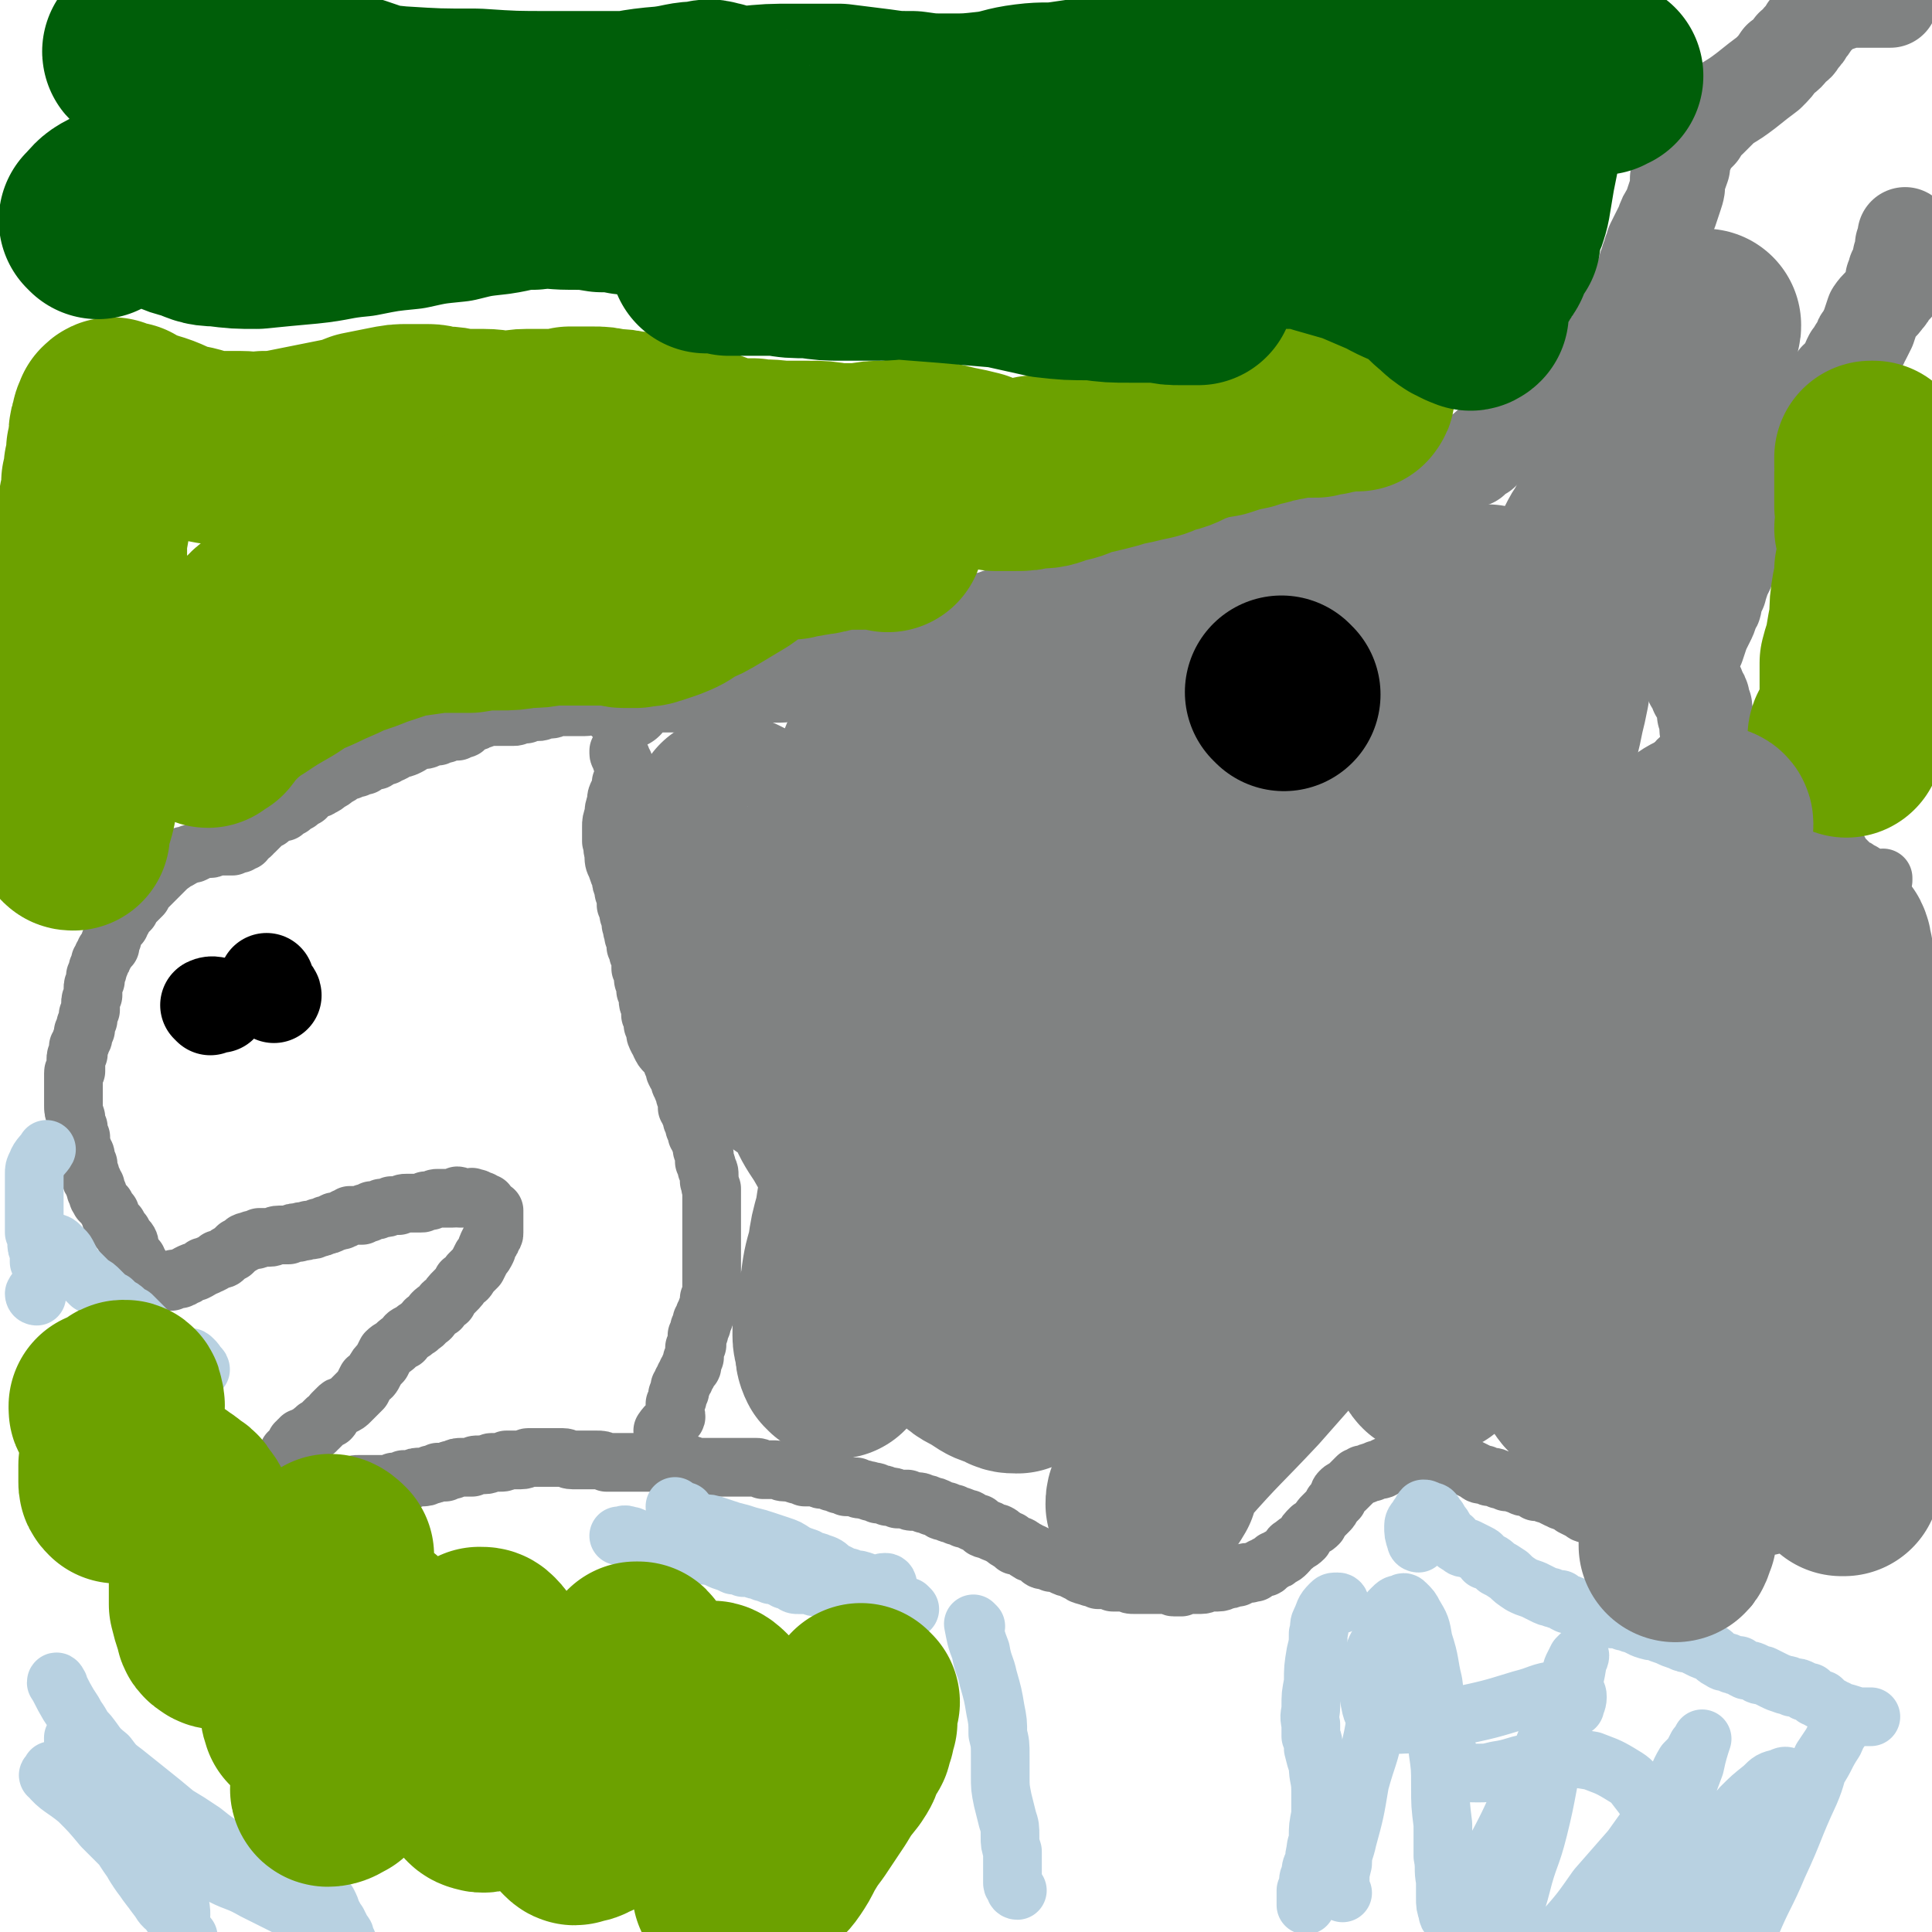 <svg viewBox='0 0 790 790' version='1.1' xmlns='http://www.w3.org/2000/svg' xmlns:xlink='http://www.w3.org/1999/xlink'><g fill='none' stroke='#000000' stroke-width='39' stroke-linecap='round' stroke-linejoin='round'><path d='M86,412c0,0 -1,-1 -1,-1 2,-1 3,0 5,0 '/><path d='M112,407c0,-1 -1,-1 -1,-1 -1,-2 -1,-2 -2,-4 0,-1 0,-1 0,-1 '/></g>
<g fill='none' stroke='#808282' stroke-width='24' stroke-linecap='round' stroke-linejoin='round'><path d='M247,287c0,0 0,-1 -1,-1 -2,1 -2,1 -3,2 -1,0 -2,0 -3,0 0,1 0,1 -1,1 0,0 0,0 -1,0 0,0 0,0 -1,0 0,0 0,0 0,0 -1,0 -1,0 -1,0 -1,0 -1,0 -1,0 -1,0 -1,0 -1,0 -1,0 -1,0 -1,0 -1,0 -1,0 -1,0 -1,0 -1,0 -2,0 -2,0 -2,0 -3,0 -1,1 -1,1 -3,1 -1,0 -1,0 -2,0 -1,1 -1,1 -2,1 -1,0 -1,0 -3,0 -1,0 -1,0 -2,1 -1,0 -1,0 -2,0 0,0 0,0 -1,0 -1,1 -1,1 -2,1 -1,0 -1,0 -2,0 -1,0 -1,0 -2,0 0,0 0,0 -1,0 -1,0 -1,0 -2,0 -1,0 -1,0 -1,0 -1,0 -1,0 -2,0 0,0 0,0 -1,0 -1,0 -1,1 -2,1 -1,0 -1,0 -1,0 -1,1 -1,1 -2,1 -1,1 -1,0 -2,1 -1,1 -1,1 -2,1 0,1 0,1 -1,1 -1,0 -1,0 -2,1 -1,0 -1,0 -2,0 -2,0 -1,0 -3,1 -1,0 -1,0 -3,1 -2,0 -2,0 -4,1 -2,1 -2,0 -5,1 -2,1 -1,1 -3,2 -2,1 -2,1 -4,1 -1,1 -1,1 -3,2 -1,0 -1,0 -2,1 -2,0 -2,1 -3,1 -1,1 -1,1 -2,1 -1,0 -1,0 -2,0 0,1 0,1 -1,1 -1,0 -1,0 -1,1 -1,0 -1,0 -2,0 0,0 0,0 -1,1 -1,0 -1,0 -2,0 -1,0 -1,0 -1,1 -2,0 -2,0 -3,1 -1,1 -1,1 -3,2 -1,1 -1,1 -3,2 -1,1 -1,1 -3,2 -1,1 -2,0 -3,1 -2,1 -2,1 -3,3 -2,1 -2,1 -3,2 -2,1 -2,1 -3,2 -2,1 -2,1 -3,2 -2,0 -2,0 -3,1 -2,1 -2,1 -3,2 -1,0 -1,0 -2,1 -1,1 -1,1 -2,2 -1,1 -1,1 -2,2 0,0 -1,0 -1,1 -1,1 -1,1 -2,1 -1,1 -1,1 -1,2 -1,0 -1,0 -2,1 -1,0 -1,0 -2,0 -1,0 -1,0 -1,1 -1,0 -1,0 -2,0 -1,0 -1,0 -2,0 -1,0 -1,0 -2,0 -2,0 -2,1 -3,1 -2,0 -2,0 -3,0 -2,1 -2,1 -4,2 -2,0 -2,1 -4,1 -1,1 -1,1 -3,2 -1,0 -1,1 -3,2 -1,1 -1,1 -2,2 -1,1 -1,1 -2,2 -1,1 -1,1 -2,2 -1,1 -1,1 -2,2 -1,1 -1,1 -2,2 0,1 -1,1 -1,2 -1,1 -1,1 -2,2 -1,1 -1,1 -2,2 0,1 -1,1 -1,2 -1,1 -1,1 -2,2 -1,1 -1,1 -1,2 -1,1 -1,1 -1,2 -1,1 -1,1 -2,2 0,1 0,1 -1,2 0,2 0,2 -1,3 0,1 0,1 0,2 -1,1 -1,1 -2,2 0,1 0,1 -1,2 0,1 0,1 -1,2 0,1 0,1 -1,3 0,1 0,1 -1,3 0,1 0,1 0,2 -1,2 -1,2 -1,3 0,2 0,2 0,3 -1,2 -1,2 -1,3 0,1 0,1 0,3 -1,1 0,1 -1,2 0,1 0,1 0,2 -1,1 0,1 -1,2 0,1 0,1 0,2 -1,1 -1,1 -1,1 0,1 0,1 0,2 0,1 -1,1 -1,2 0,1 0,1 -1,2 0,0 0,1 0,1 0,1 0,1 0,2 -1,1 -1,1 -1,2 0,0 0,0 0,1 0,1 0,1 0,2 0,1 0,1 0,2 -1,0 -1,0 -1,1 0,1 0,1 0,2 0,1 0,1 0,2 0,1 0,1 0,2 0,2 0,2 0,4 0,1 0,2 0,3 0,2 0,2 1,5 0,2 0,2 1,4 0,2 0,2 1,4 0,1 0,1 0,3 1,2 1,2 1,3 1,1 1,1 1,3 0,1 0,1 1,2 0,1 0,1 0,2 0,0 0,0 0,1 1,1 1,1 1,2 0,1 0,1 1,2 0,1 0,1 1,2 0,2 0,2 1,3 0,2 0,1 1,3 1,1 1,1 2,2 1,2 1,2 2,3 0,1 0,2 1,3 1,1 1,1 2,2 1,2 1,2 2,3 1,2 1,2 2,3 1,1 1,2 1,3 1,2 1,2 1,3 1,1 1,1 2,2 0,1 0,1 1,2 0,1 0,2 1,3 0,0 0,0 1,1 1,1 1,1 1,1 1,1 1,1 2,1 0,0 0,0 1,1 1,0 1,0 1,0 1,0 1,0 2,0 0,1 0,0 1,0 1,0 1,0 1,0 1,0 1,0 2,0 1,-1 1,-1 1,-1 1,0 1,0 2,0 1,0 1,0 2,-1 1,0 1,0 2,-1 2,-1 2,-1 3,-1 2,-1 2,-1 3,-2 2,0 2,-1 3,-1 2,-1 2,-1 3,-2 2,0 2,0 3,-1 1,-1 1,-1 3,-2 1,-1 1,-1 2,-2 2,-1 2,-1 3,-2 2,-1 2,0 3,-1 2,0 2,0 3,-1 2,0 2,0 4,0 2,0 2,-1 4,-1 2,0 2,0 4,0 2,-1 2,-1 4,-1 2,-1 2,0 4,-1 2,0 2,0 4,-1 1,0 1,0 3,-1 1,0 1,0 3,-1 1,-1 1,0 3,-1 1,0 1,0 2,-1 1,0 1,0 2,-1 2,0 2,0 3,0 1,0 1,0 2,0 1,-1 1,-1 2,-1 1,0 1,0 2,-1 2,0 2,0 4,-1 2,0 2,0 4,-1 1,0 1,0 3,0 2,-1 2,-1 3,-1 2,0 2,0 3,0 1,0 1,0 3,0 1,0 1,0 2,-1 1,0 1,0 2,0 2,-1 2,-1 3,-1 1,0 1,0 2,0 0,0 0,0 1,0 1,0 1,0 2,0 1,0 1,0 1,0 1,0 1,0 2,-1 1,0 1,1 1,1 1,0 1,0 2,0 0,0 0,0 1,0 0,0 0,0 1,0 1,0 1,-1 1,0 1,0 1,0 1,0 1,0 1,0 1,1 1,0 1,0 1,0 1,0 1,0 1,0 1,1 1,1 1,1 0,0 0,0 1,0 0,0 0,0 0,1 1,0 1,0 1,1 1,1 1,1 2,1 0,1 0,1 0,1 0,1 0,1 0,2 0,0 0,0 0,1 0,1 0,1 0,1 0,1 0,1 0,2 0,1 0,1 0,2 0,1 0,1 -1,2 0,1 0,1 -1,2 -1,2 -1,2 -1,3 -1,2 -1,2 -2,3 -1,2 -1,2 -2,4 -1,1 -1,1 -3,3 -1,2 -1,2 -3,3 -1,2 -1,2 -3,4 -2,2 -2,2 -3,4 -2,1 -2,1 -3,3 -2,1 -2,1 -3,2 -1,2 -1,2 -3,3 -1,2 -1,1 -3,3 -2,1 -1,1 -3,2 -2,1 -2,1 -3,3 -2,1 -2,1 -3,2 -2,2 -2,1 -4,3 -1,2 -1,2 -2,4 -2,2 -2,2 -3,4 -1,2 -1,2 -3,3 -1,2 -1,2 -2,4 -1,1 -1,1 -3,3 -1,1 -1,1 -2,2 -1,1 -1,1 -3,2 -1,0 -1,0 -2,1 -1,1 -1,1 -2,2 -1,1 0,1 -1,2 -1,0 -1,0 -2,1 -1,1 -1,1 -1,1 -1,1 -1,1 -2,2 -1,0 -1,0 -1,1 -1,0 -1,0 -2,1 0,0 0,0 -1,1 -1,0 -1,0 -2,1 0,0 0,0 -1,0 0,1 0,1 -1,1 0,1 0,1 -1,1 0,1 0,1 -1,2 0,1 0,1 -1,1 0,1 0,1 -1,1 0,1 0,1 0,1 -1,1 -1,1 -1,1 0,1 0,1 0,1 -1,0 -1,0 -1,1 0,0 0,0 0,0 0,1 0,1 0,1 0,1 0,1 0,1 0,1 0,1 0,1 0,1 0,1 1,1 0,1 0,1 0,1 1,1 1,1 1,1 1,1 1,1 2,1 1,0 1,0 1,1 2,0 2,0 3,0 2,1 2,1 3,1 3,0 3,0 5,0 2,1 2,1 4,1 2,0 2,0 4,0 2,0 2,0 4,0 1,-1 1,-1 3,-1 2,0 2,0 3,0 2,0 2,0 4,0 2,0 2,0 4,0 2,0 2,0 3,-1 2,0 2,0 4,-1 2,0 2,0 3,0 2,-1 2,-1 4,-1 2,0 2,0 4,-1 1,0 1,0 3,-1 1,0 1,0 3,0 2,-1 2,-1 3,-1 2,-1 2,-1 4,-1 2,0 2,0 4,0 1,-1 1,-1 3,-1 1,0 1,0 2,0 2,0 2,-1 3,-1 2,0 2,0 3,0 2,0 2,0 3,-1 2,0 2,0 3,0 2,0 2,0 3,0 2,0 2,-1 3,-1 1,0 1,0 2,0 2,0 2,0 3,0 1,0 1,0 3,0 1,0 1,0 3,0 1,0 1,0 3,0 2,0 2,1 4,1 2,0 2,0 5,0 2,0 2,0 5,0 2,0 2,0 4,1 2,0 2,0 4,0 2,0 2,0 4,0 2,0 2,0 4,0 3,0 3,0 5,0 3,0 3,0 5,0 2,0 2,0 4,1 2,0 2,0 4,0 2,0 2,0 4,0 1,0 1,1 3,1 2,0 2,0 4,0 1,0 1,0 3,0 2,0 2,0 3,0 2,0 2,0 4,0 1,0 1,0 3,0 2,0 2,0 3,0 2,0 2,0 4,0 1,0 1,0 3,1 2,0 2,0 5,0 2,0 2,1 4,1 2,0 2,0 5,1 2,0 1,0 3,1 2,0 2,0 4,0 2,0 2,1 3,1 2,0 2,0 4,1 1,0 1,0 3,1 2,0 2,0 3,1 2,0 2,0 4,0 1,1 1,1 3,1 2,1 2,0 3,1 2,0 2,0 3,1 2,0 2,0 4,1 2,0 2,0 4,1 2,0 2,0 4,0 1,1 1,1 3,1 2,0 2,0 4,1 1,0 1,0 3,1 1,0 1,0 3,1 1,1 1,1 3,1 1,1 1,1 3,1 1,1 1,1 2,1 1,0 1,0 2,1 2,0 2,0 3,1 2,1 2,1 3,1 1,1 1,1 2,2 2,1 2,0 3,1 2,1 2,1 3,1 2,1 1,1 3,2 1,1 1,1 2,1 1,1 1,1 2,2 2,0 2,0 3,1 1,0 1,1 2,1 1,1 1,1 2,1 2,1 2,1 3,2 1,1 1,1 3,1 1,1 1,0 2,1 2,0 2,0 4,1 2,1 2,1 3,1 2,1 2,1 4,2 1,0 1,1 2,1 2,1 2,0 3,1 2,0 2,0 3,1 1,0 1,0 2,0 2,0 2,0 4,1 1,0 1,0 3,0 1,0 1,0 3,0 1,1 1,1 3,1 1,0 1,0 2,0 1,0 1,0 2,0 0,0 0,0 1,0 1,0 1,0 2,0 0,0 0,0 1,0 1,0 1,0 2,0 1,0 1,0 2,0 1,0 1,0 2,0 1,0 1,1 2,1 1,0 1,0 3,0 2,-1 2,-1 4,-1 2,0 2,0 4,0 2,0 2,-1 4,-1 1,0 1,0 3,0 2,0 2,-1 3,-1 1,0 2,0 3,-1 1,0 1,0 2,0 1,-1 1,-1 2,-1 1,-1 1,-1 2,-1 1,0 1,1 1,0 1,0 1,0 2,0 0,0 0,0 1,-1 1,0 1,0 2,-1 0,0 0,0 1,0 1,0 1,-1 1,-1 2,-1 2,-1 3,-2 1,0 1,0 2,-1 2,-1 2,-1 3,-2 2,-2 1,-2 3,-3 2,-2 2,-1 4,-3 1,-2 1,-2 3,-4 2,-1 2,-1 3,-2 1,-2 1,-2 2,-3 1,-1 1,-1 2,-2 1,-1 1,-1 2,-3 1,-1 1,-1 2,-2 1,-2 0,-2 1,-3 1,-1 1,-1 2,-1 1,-1 1,-1 2,-2 1,-1 1,-1 1,-1 1,-1 1,-1 2,-2 1,0 1,0 2,-1 1,0 1,0 1,0 2,-1 2,-1 3,-1 1,-1 1,0 2,-1 2,0 2,0 3,-1 1,-1 1,0 3,-1 1,0 1,0 3,-1 1,0 1,0 2,-1 1,0 1,0 2,0 1,0 1,0 2,0 2,0 2,0 3,0 1,0 1,0 2,0 1,0 1,0 3,0 2,0 2,0 5,1 2,0 2,0 5,1 2,0 2,0 4,1 2,1 2,1 4,2 1,1 1,1 3,1 2,1 2,1 3,1 1,0 1,0 3,1 1,0 1,0 3,1 1,0 1,0 2,0 2,0 1,1 3,1 1,0 1,1 2,1 1,0 1,0 3,0 1,1 1,1 2,2 2,0 2,0 3,0 1,1 1,1 2,1 2,1 2,1 4,2 1,0 1,1 3,1 2,1 2,1 3,2 2,1 2,1 4,2 1,1 1,1 3,1 1,1 1,1 3,2 1,1 1,1 3,2 1,1 1,1 3,2 1,0 1,0 2,1 2,1 2,1 3,2 2,1 2,1 3,2 2,1 2,1 3,2 1,1 1,1 2,2 2,0 2,0 3,0 1,1 1,1 2,2 1,0 1,0 2,1 1,1 1,1 2,1 1,1 1,1 1,1 1,0 1,0 2,1 1,0 1,1 1,1 1,0 1,0 2,0 1,0 1,1 1,1 1,1 1,1 2,1 1,0 1,0 2,1 2,0 1,0 3,1 1,0 1,0 2,0 1,0 0,1 1,1 1,0 1,0 2,1 1,0 1,0 1,1 1,0 1,0 1,0 1,0 1,0 1,1 1,0 1,0 1,0 1,1 1,1 1,1 0,0 0,0 0,0 1,0 1,-1 2,-1 '/><path d='M687,312c0,0 -2,0 -1,-1 2,-2 2,-1 5,-3 2,-2 2,-2 4,-3 1,-1 1,-2 3,-2 2,0 2,0 3,0 2,1 2,1 4,2 1,1 1,1 3,3 1,1 1,1 3,2 1,1 1,1 2,2 1,1 1,1 2,2 1,1 1,1 2,2 0,0 0,0 1,1 0,0 0,1 0,1 1,1 1,1 2,2 0,0 0,0 1,1 0,0 0,0 1,0 1,1 1,1 1,1 1,1 1,1 2,2 1,0 1,0 2,1 1,0 1,0 2,1 1,1 1,1 2,2 1,0 2,0 3,1 1,1 1,1 2,2 1,1 1,1 2,2 1,0 1,1 1,2 1,0 1,1 2,1 1,2 1,2 1,3 1,1 1,1 2,2 1,1 1,1 2,2 1,1 1,0 2,1 1,1 1,1 2,3 1,1 1,0 2,1 1,2 1,2 2,3 1,1 1,1 2,2 1,1 1,1 2,2 1,0 1,0 2,1 1,1 1,0 2,1 1,1 1,1 2,1 0,1 0,1 1,1 1,1 1,1 2,1 1,0 1,0 1,0 1,0 1,0 1,0 1,0 1,0 1,0 0,-1 0,-1 0,-1 '/></g>
<g fill='none' stroke='#000000' stroke-width='39' stroke-linecap='round' stroke-linejoin='round'><path d='M515,299c0,-1 -1,-1 -1,-1 0,-2 1,-2 1,-4 0,0 0,0 0,-1 0,-1 0,-1 0,-2 '/></g>
<g fill='none' stroke='#808282' stroke-width='39' stroke-linecap='round' stroke-linejoin='round'><path d='M256,287c0,0 -1,0 -1,-1 1,-2 2,-2 3,-3 1,-1 1,-1 1,-2 1,-1 1,-1 1,-1 1,0 1,0 1,-1 0,0 0,0 1,0 0,0 0,0 1,0 0,0 0,0 1,0 0,0 1,0 1,0 1,0 1,0 1,0 1,1 1,1 2,1 0,0 0,0 1,0 1,0 1,0 1,0 1,0 1,0 2,0 1,0 1,0 2,0 2,0 2,0 3,0 1,0 1,0 2,0 1,0 1,0 3,0 1,0 1,0 2,0 1,0 1,0 2,0 1,0 1,0 2,0 2,0 2,0 3,-1 1,0 1,0 2,0 2,0 2,0 4,0 1,-1 1,-1 2,-1 1,0 1,0 3,0 1,-1 1,-1 2,-1 1,0 1,0 2,0 1,-1 1,-1 2,-1 1,0 1,0 2,0 1,0 1,0 2,0 1,0 1,0 2,0 1,0 1,0 2,0 2,0 2,0 3,0 1,0 1,0 3,-1 1,0 1,0 2,0 2,0 2,0 3,-1 1,0 1,0 3,0 1,0 1,0 2,0 2,0 2,0 3,-1 1,0 1,0 3,0 2,0 2,-1 3,-1 2,0 3,0 5,0 2,-1 2,-1 4,-1 2,-1 2,-1 3,-1 2,0 2,0 4,-1 1,0 1,0 3,-1 1,0 2,0 3,-1 2,0 2,0 4,-1 1,0 1,0 3,-1 1,0 1,0 3,-1 2,0 2,0 3,0 2,-1 2,-1 3,-2 2,0 2,0 4,-1 3,-1 3,-1 5,-2 3,-1 2,-1 5,-2 2,-1 2,0 4,-1 2,-1 2,-1 4,-2 2,-1 2,0 4,-1 2,0 2,0 3,-1 2,0 2,0 3,-1 2,0 2,-1 3,-1 2,-1 2,-1 3,-1 1,0 1,0 3,0 1,-1 1,-1 2,-1 1,0 1,0 2,0 0,0 0,0 1,0 1,0 1,0 2,0 1,-1 1,-1 2,-1 1,0 1,0 2,0 1,-1 1,-1 3,-1 1,0 1,0 2,0 2,-1 2,-1 3,-1 1,-1 1,0 3,-1 1,0 1,0 2,0 1,0 1,0 2,0 1,-1 1,-1 2,-1 1,0 1,0 3,0 1,0 1,0 2,-1 1,0 1,0 3,0 1,0 1,0 2,-1 1,0 1,0 2,0 1,0 1,0 2,0 1,0 1,0 2,0 1,0 1,0 2,0 1,-1 1,-1 1,-1 1,0 1,0 2,0 1,-1 1,-1 2,-1 2,0 2,0 3,0 1,0 1,0 2,0 1,-1 1,-1 3,-1 1,0 1,0 3,0 2,-1 2,-1 3,-1 2,-1 2,-1 4,-1 1,-1 1,-1 3,-1 2,-1 2,-1 4,-1 1,-1 1,-1 3,-2 2,0 2,0 3,0 2,-1 2,-1 3,-1 2,-1 2,-1 4,-1 1,-1 1,-1 3,-1 2,0 2,0 4,-1 1,0 1,0 3,-1 1,0 1,-1 3,-1 1,-1 1,-1 3,-1 2,-1 2,-1 4,-2 3,-2 3,-2 5,-3 3,-1 3,-1 6,-3 3,-1 3,-1 5,-2 3,-1 3,-1 5,-2 2,-1 2,-1 4,-2 2,-1 2,0 3,-1 2,0 2,0 4,-1 1,0 1,-1 2,-1 2,-1 2,0 3,-1 2,0 2,0 3,-1 2,-1 2,-1 4,-2 1,-1 1,-1 3,-2 1,-1 1,-1 3,-1 1,-1 1,-1 2,-2 2,-1 2,0 3,-1 1,-1 1,-1 2,-2 2,0 2,0 3,-1 2,-1 2,-1 4,-2 2,-2 2,-2 4,-3 2,-1 2,-1 5,-2 2,-2 2,-2 4,-3 2,-2 2,-2 5,-4 2,-1 2,-1 4,-3 1,-1 1,-1 3,-2 2,-1 2,-1 3,-2 2,-1 2,-1 4,-2 1,-1 1,-1 3,-2 1,-1 1,-1 2,-2 2,0 2,0 3,-1 1,-1 1,-1 1,-2 1,0 2,0 3,-1 1,-1 0,-1 1,-2 1,-1 1,-1 2,-2 1,-1 1,-1 2,-2 1,-1 0,-1 1,-2 1,-1 1,-1 2,-2 1,-1 1,-1 2,-2 1,-1 1,-1 1,-2 1,-1 1,-1 2,-2 1,0 1,0 2,-1 1,-1 1,-1 1,-3 1,-1 1,-1 2,-2 1,-1 1,-1 1,-2 1,-1 1,-1 2,-2 1,-1 1,-1 1,-2 1,-1 1,-1 1,-2 1,-1 1,-1 2,-2 0,-1 0,-1 1,-2 0,0 0,0 1,-1 0,-1 0,-1 1,-2 0,0 0,0 1,-1 0,-1 0,-1 1,-2 0,0 0,0 1,-1 1,-1 1,-1 1,-2 1,-1 1,-1 1,-2 1,-1 0,-1 1,-2 0,-1 0,-1 0,-2 1,-1 0,-1 1,-2 0,-1 0,-1 1,-2 0,-1 0,-1 0,-2 1,-2 1,-2 1,-3 1,-1 1,-1 1,-3 1,-1 1,-1 1,-3 1,-2 1,-2 2,-4 1,-2 1,-2 2,-4 1,-3 1,-3 3,-6 1,-3 1,-3 2,-6 1,-3 1,-3 1,-7 1,-2 1,-2 2,-5 0,-2 0,-2 1,-5 1,-2 1,-2 2,-5 2,-2 2,-2 4,-4 1,-3 2,-3 4,-5 3,-3 3,-3 6,-6 5,-3 5,-3 9,-6 5,-4 5,-4 9,-7 3,-3 3,-3 5,-6 3,-2 3,-2 5,-5 2,-1 2,-1 3,-3 2,-2 2,-2 3,-4 2,-2 2,-3 3,-4 2,-2 2,-2 4,-4 2,-1 2,-1 4,-2 3,-1 3,-1 6,-2 7,0 7,0 14,0 2,0 2,0 3,0 '/><path d='M700,306c0,0 -1,-1 -1,-1 -1,-2 0,-2 0,-4 -1,-2 -1,-2 -1,-5 0,-2 0,-2 -1,-4 0,-1 0,-1 0,-3 -1,-2 -1,-2 -1,-3 0,-1 0,-1 -1,-2 0,-1 0,-1 -1,-1 0,-1 0,-1 0,-2 -1,0 -1,0 -1,-1 -1,-1 -1,-1 -1,-1 0,-1 0,-1 0,-2 0,0 -1,0 -1,0 0,-1 0,-1 0,-2 0,-1 0,-1 0,-1 0,-1 0,-1 0,-2 0,0 0,0 0,-1 0,-1 0,-1 1,-2 0,-1 0,-1 0,-2 1,-2 1,-2 2,-3 1,-3 1,-3 2,-6 1,-2 1,-2 2,-4 1,-2 1,-2 2,-5 1,-2 1,-1 1,-3 1,-3 1,-3 2,-5 0,-2 1,-2 1,-4 1,-2 1,-2 2,-4 0,-2 0,-2 1,-4 1,-2 1,-2 2,-4 1,-1 1,-1 2,-3 0,-2 0,-2 1,-3 1,-2 1,-2 2,-4 0,-2 1,-2 2,-4 1,-2 2,-2 3,-5 3,-3 2,-3 5,-6 2,-3 2,-3 5,-5 2,-3 2,-3 4,-5 1,-2 1,-2 2,-4 1,-2 1,-2 2,-3 1,-1 1,-1 1,-3 1,-1 1,-1 2,-2 0,-1 0,-1 1,-2 0,-1 0,-1 1,-2 0,-1 0,-1 1,-1 0,-1 0,-1 1,-2 0,-1 0,-1 0,-1 0,-1 0,-1 1,-2 0,0 0,0 0,-1 1,-1 1,-1 1,-1 1,-1 1,-1 1,-2 1,-1 1,-1 1,-2 0,-1 1,-1 1,-2 1,-1 1,-1 1,-2 1,-1 1,-2 1,-3 1,-1 2,-1 3,-3 1,-1 1,-1 2,-3 0,-1 0,-1 1,-3 1,-1 1,-1 2,-3 1,-1 1,-1 2,-3 0,-1 0,-1 1,-2 1,-2 1,-2 2,-4 1,-3 1,-3 2,-6 2,-3 3,-3 5,-6 1,-1 1,-1 2,-3 1,-1 1,-1 2,-2 0,-1 -1,-1 -1,-2 0,0 0,1 0,1 0,-1 0,-1 0,-2 1,-1 1,-1 1,-3 1,-1 1,-1 2,-3 0,-1 0,-1 0,-3 1,-1 1,-1 1,-2 0,-1 0,-1 0,-2 0,-1 0,-1 0,-1 1,-1 1,-1 1,-2 0,-1 0,-1 0,-2 '/></g>
<g fill='none' stroke='#808282' stroke-width='24' stroke-linecap='round' stroke-linejoin='round'><path d='M272,586c0,-1 -1,-1 -1,-1 2,-3 3,-3 5,-5 1,-1 0,-1 0,-3 0,0 0,0 0,-1 0,0 0,0 0,-1 0,0 0,0 0,-1 0,0 0,0 0,0 1,-1 0,-1 1,-2 0,-1 0,-1 0,-1 0,-1 0,-1 1,-2 0,-1 0,-1 0,-2 1,-1 1,-1 1,-2 1,-1 1,-1 1,-2 1,-1 1,-1 1,-2 1,-1 1,-1 1,-2 1,0 1,0 1,-1 0,-1 0,-1 0,-2 1,-1 1,-1 1,-1 0,-1 0,-1 0,-2 0,-1 0,-1 0,-2 1,-1 1,-1 1,-1 0,-1 0,-1 0,-2 0,-1 0,-1 0,-2 1,-1 1,-1 1,-2 0,0 0,0 0,-1 1,-1 1,-1 1,-2 0,0 0,0 0,-1 1,-1 1,-1 1,-2 0,-1 1,-1 1,-2 0,-1 0,-1 1,-2 0,-1 0,-1 0,-2 0,0 0,0 0,-1 1,-1 1,-1 1,-2 0,0 0,0 0,-1 0,-1 0,-1 0,-2 0,0 0,0 0,-1 0,-1 0,-1 0,-2 0,-1 0,-1 0,-2 0,-2 0,-2 0,-3 0,-1 0,-1 0,-3 0,-1 0,-1 0,-3 0,-2 0,-2 0,-3 0,-2 0,-2 0,-4 0,-2 0,-2 0,-3 0,-2 0,-2 0,-3 0,-1 0,-1 0,-2 0,-2 0,-2 0,-3 0,-1 0,-1 0,-2 0,-1 0,-1 0,-2 0,-1 0,-1 0,-2 0,-1 0,-1 0,-2 -1,-1 0,-1 -1,-3 0,-1 0,-1 0,-2 0,-2 0,-2 -1,-3 0,-2 0,-2 -1,-3 0,-2 0,-2 0,-3 -1,-2 -1,-2 -1,-3 0,-1 0,-1 -1,-3 0,-1 0,-1 -1,-2 0,-2 0,-2 -1,-3 0,-1 0,-1 -1,-3 0,-1 0,-1 -1,-3 0,-1 0,-1 -1,-2 0,-2 0,-2 0,-3 -1,-2 -1,-2 -1,-3 -1,-2 -1,-2 -1,-3 -1,-1 -1,-1 -1,-3 -1,-1 -1,-1 -2,-3 0,-1 0,-1 -1,-3 0,-1 0,-1 -1,-3 -1,-1 -1,-1 -2,-2 -1,-1 -1,-1 -2,-3 0,-1 0,-1 -1,-2 -1,-2 -1,-2 -1,-3 0,-2 0,-2 -1,-3 0,-2 0,-2 -1,-4 0,-1 0,-1 0,-3 -1,-2 -1,-2 -1,-3 0,-2 0,-2 -1,-4 0,-1 0,-1 0,-3 -1,-1 -1,-1 -1,-3 0,-1 0,-1 -1,-3 0,-1 0,-1 0,-3 0,-1 0,-1 -1,-3 0,-2 0,-2 -1,-3 0,-2 0,-2 0,-3 -1,-1 -1,-1 -1,-3 -1,-1 0,-1 -1,-3 0,-1 0,-1 0,-3 -1,-1 -1,-1 -1,-2 0,-2 0,-2 -1,-3 0,-2 0,-2 0,-4 -1,-1 -1,-1 -1,-3 -1,-2 -1,-2 -1,-4 -1,-2 -1,-2 -2,-5 -1,-2 -1,-2 -1,-5 -1,-3 0,-3 -1,-5 0,-3 0,-3 0,-6 0,-2 0,-2 1,-5 0,-2 0,-2 1,-5 0,-2 0,-2 1,-4 1,-2 1,-2 1,-4 1,-1 1,-1 1,-3 0,-1 0,-1 0,-3 0,-1 0,-1 0,-2 -1,-1 -1,-1 -1,-2 0,-1 -1,-1 -1,-2 0,-1 0,-1 0,-1 '/></g>
<g fill='none' stroke='#B8D1E1' stroke-width='24' stroke-linecap='round' stroke-linejoin='round'><path d='M580,631c0,0 -1,0 -1,-1 -1,-3 -1,-3 -1,-6 0,-2 1,-2 2,-4 1,-1 1,-2 2,-3 1,0 1,0 2,1 2,0 2,0 3,2 1,1 1,1 2,3 1,1 1,1 2,3 1,2 1,2 3,3 1,2 1,2 3,3 1,1 1,1 3,1 2,1 2,1 4,2 2,1 2,1 3,3 3,1 3,1 5,3 2,1 2,1 5,3 2,2 2,2 5,4 2,1 2,1 5,2 2,1 2,1 4,2 2,1 2,1 3,1 2,1 2,1 4,1 1,1 1,1 3,2 1,0 1,0 3,1 2,1 2,1 4,2 3,1 3,0 6,1 3,1 3,1 5,2 3,0 3,0 5,1 2,0 2,1 4,1 2,1 2,1 4,2 3,1 3,1 5,1 2,1 2,1 5,2 2,1 2,1 5,2 2,1 2,1 4,1 2,1 2,1 4,2 2,1 2,1 3,1 2,1 2,1 3,2 1,1 1,1 3,2 1,1 1,0 3,1 2,1 2,1 4,1 1,1 1,1 3,2 2,0 2,0 4,1 1,1 1,1 3,1 2,1 2,1 4,2 2,1 2,1 5,2 1,0 1,0 3,1 2,0 2,0 4,1 1,1 1,1 3,1 1,1 1,1 2,2 1,0 1,0 2,1 1,0 1,0 1,0 1,1 1,1 2,2 0,0 0,0 0,0 1,1 1,1 2,1 1,1 1,1 2,1 1,1 1,1 2,1 4,1 3,1 7,2 2,0 3,0 5,0 '/><path d='M548,656c0,0 0,-1 -1,-1 -2,0 -2,0 -3,1 -3,3 -2,3 -4,7 -1,2 0,2 -1,5 0,4 0,4 -1,8 -1,6 -1,6 -1,12 -1,5 -1,5 -1,10 0,3 -1,3 0,7 0,2 0,2 0,5 1,2 1,2 1,5 1,4 1,4 2,7 0,5 1,5 1,10 0,5 0,5 0,10 -1,5 -1,5 -1,9 0,3 -1,3 -1,6 -1,3 0,3 -1,5 -1,2 -1,2 -1,5 -1,1 -1,1 -1,3 0,1 0,1 -1,3 0,1 0,1 0,2 0,1 0,1 0,2 0,0 0,0 0,1 0,1 0,1 0,1 '/><path d='M399,665c0,0 -1,-1 -1,-1 1,5 1,6 3,11 1,6 2,6 3,11 2,7 2,7 3,13 1,5 1,5 1,10 1,4 1,4 1,9 0,4 0,4 0,8 0,5 0,5 1,10 1,4 1,4 2,8 1,3 1,3 1,7 0,3 0,3 1,6 0,3 0,3 0,6 0,2 0,2 0,4 0,2 0,2 0,3 0,1 1,1 1,2 0,0 0,1 1,1 '/><path d='M549,774c0,0 -1,-1 -1,-1 0,-2 0,-2 0,-4 0,-3 0,-3 1,-7 0,-5 1,-5 2,-10 3,-11 3,-11 5,-23 3,-11 4,-11 6,-22 1,-9 1,-9 2,-18 0,-6 0,-6 1,-12 0,-3 0,-3 0,-7 0,-3 0,-3 0,-5 1,-2 1,-2 2,-4 1,-2 1,-2 2,-3 2,-2 2,-2 4,-2 1,-1 1,-1 2,0 2,2 2,2 3,4 3,5 3,5 4,11 3,9 2,9 4,17 1,8 1,8 2,16 0,6 0,6 0,12 1,7 1,7 1,14 0,8 0,8 1,16 0,6 0,6 0,13 1,5 0,5 1,10 0,3 0,3 0,7 0,3 0,3 1,6 0,1 0,1 1,2 0,0 1,1 2,0 3,-2 2,-3 4,-6 6,-9 6,-9 10,-17 8,-15 8,-15 15,-31 5,-10 5,-10 9,-20 3,-6 3,-6 5,-12 2,-5 2,-4 3,-9 1,-3 1,-4 2,-7 1,-2 1,-2 2,-4 0,0 1,-1 1,-1 0,1 -1,2 -1,3 -1,6 -1,6 -3,12 -3,12 -3,12 -6,24 -4,16 -3,16 -7,32 -3,12 -4,11 -7,23 -2,8 -3,8 -4,16 0,5 -1,5 1,10 1,3 1,4 4,5 2,1 3,0 6,-1 5,-4 4,-5 9,-10 8,-9 8,-9 15,-19 7,-8 7,-8 14,-16 5,-7 5,-7 10,-14 3,-5 3,-5 7,-11 3,-5 2,-5 5,-10 3,-3 3,-3 5,-7 1,-1 2,-3 2,-3 -1,3 -2,6 -3,11 -3,8 -3,8 -6,17 -4,11 -4,11 -9,21 -5,10 -6,9 -11,19 -3,6 -3,6 -7,13 -1,4 -2,4 -3,7 0,1 1,2 2,1 3,-2 4,-3 7,-6 9,-9 9,-9 17,-19 9,-10 8,-10 17,-21 6,-7 6,-8 12,-15 4,-4 4,-4 9,-8 3,-3 3,-3 7,-4 2,-1 2,-1 4,0 1,0 1,1 1,2 1,4 1,4 0,8 -2,8 -2,8 -5,16 -4,8 -4,8 -7,17 -3,7 -3,6 -6,13 -1,5 -1,5 -2,9 -1,2 -2,4 -1,4 1,-2 2,-5 4,-9 5,-12 6,-12 11,-24 7,-15 6,-15 13,-30 3,-7 2,-7 5,-14 2,-3 2,-3 4,-6 1,-2 1,-2 2,-4 0,0 1,-1 1,-1 -1,1 -1,2 -2,4 -4,6 -3,6 -7,12 -10,17 -9,18 -21,33 -8,11 -10,10 -19,19 -4,4 -3,5 -8,9 -2,2 -2,3 -4,3 -2,0 -3,-1 -4,-2 -1,-3 -1,-4 -2,-7 -1,-6 -1,-6 -2,-11 0,-5 0,-6 -1,-11 -2,-7 -3,-7 -6,-14 -2,-5 -2,-6 -6,-11 -3,-4 -3,-4 -8,-7 -5,-3 -6,-3 -11,-5 -6,-1 -6,-1 -12,-1 -7,0 -7,1 -14,2 -6,1 -6,2 -13,3 -4,1 -4,1 -8,1 -4,0 -5,0 -8,-2 -3,-2 -2,-3 -4,-6 -2,-5 -2,-5 -3,-10 -2,-5 -2,-5 -4,-10 -1,-5 -1,-5 -3,-9 -1,-5 -1,-5 -2,-9 -2,-3 -1,-3 -3,-6 -1,-3 -1,-2 -3,-4 -1,-1 0,-2 -1,-3 -1,-1 -2,-1 -3,-1 -1,0 -1,0 -2,1 -2,1 -2,2 -3,4 -3,5 -3,5 -4,11 -2,7 -2,8 -1,14 1,5 1,6 5,8 5,3 6,2 11,2 10,0 10,-1 19,-3 14,-3 14,-3 27,-7 8,-2 7,-3 15,-4 3,-1 4,-1 6,0 2,1 2,2 2,3 0,2 -1,3 -1,4 '/><path d='M372,658c0,0 0,0 -1,-1 -2,0 -2,1 -3,1 -2,0 -1,-1 -3,-2 -1,-1 -1,-1 -2,-1 0,-1 0,-1 -1,-1 -1,0 -1,0 -2,0 -2,0 -2,0 -3,0 -1,0 -1,0 -3,-1 -1,0 -1,0 -3,0 -2,-1 -2,-1 -4,-1 -2,-1 -2,-1 -4,-1 -2,-1 -2,-1 -4,-1 -2,0 -2,0 -4,-1 -2,0 -2,0 -4,-1 -2,0 -2,0 -4,0 -2,0 -2,0 -3,-1 -2,-1 -1,-1 -3,-1 -1,-1 -1,-1 -2,-1 -2,-1 -2,-1 -3,-1 -1,0 -1,0 -2,-1 -2,0 -2,0 -3,-1 -2,0 -2,0 -4,-1 -1,0 -1,0 -3,0 -2,-1 -2,-1 -4,-1 -2,-1 -2,-1 -5,-2 -2,-1 -2,-1 -5,-2 -3,0 -3,0 -6,-1 -3,-1 -3,-1 -7,-2 -3,-1 -3,-1 -7,-2 -2,0 -3,0 -5,-1 -3,0 -3,0 -5,-1 -2,-1 -2,-1 -3,-1 -2,-1 -2,0 -3,0 -1,0 -1,0 -1,0 '/><path d='M363,648c0,0 0,-1 -1,-1 -2,0 -2,1 -4,1 -3,0 -3,-1 -7,-2 -2,0 -2,0 -4,-1 -2,0 -2,0 -3,-1 -2,-1 -2,-1 -4,-2 -2,-2 -2,-2 -5,-3 -2,-1 -2,0 -5,-2 -3,-1 -3,-1 -5,-2 -3,-2 -3,-2 -6,-3 -3,-1 -3,-1 -6,-2 -3,-1 -3,-1 -7,-2 -3,-1 -3,-1 -7,-2 -3,-1 -3,-1 -6,-2 -3,-1 -3,-1 -6,-1 -2,-1 -2,-1 -4,-2 -2,-1 -2,-1 -3,-3 -2,0 -2,-1 -3,-1 -1,-1 -1,0 -1,-1 '/><path d='M82,560c0,0 0,-1 -1,-1 -1,-2 -1,-2 -2,-3 -1,-1 -1,-1 -2,-1 -1,0 -1,0 -2,0 -1,0 -1,0 -1,0 -1,-1 -1,-1 -2,-1 -1,-1 -2,-1 -3,-1 -1,-1 -1,-1 -2,-2 -2,-2 -2,-2 -5,-4 -2,-3 -2,-3 -4,-5 -2,-2 -2,-2 -4,-4 -2,-1 -2,-1 -3,-2 -1,-1 -1,-1 -3,-2 -1,-1 -1,-1 -2,-2 -2,-1 -2,-1 -3,-2 -1,-1 -1,-1 -2,-2 -2,-2 -2,-2 -4,-3 -2,-2 -2,-2 -4,-4 -1,-1 -1,-1 -3,-3 -1,-2 -1,-2 -2,-4 -1,-2 -1,-2 -2,-3 -1,-1 -1,-1 -2,-2 -1,-1 -3,-1 -3,-1 -1,1 1,2 2,2 '/><path d='M15,530c0,0 -1,0 -1,-1 1,-2 2,-2 3,-5 0,-2 0,-2 0,-4 0,-2 0,-2 -1,-4 0,-2 0,-2 0,-4 -1,-2 -1,-2 -1,-4 0,-2 0,-2 -1,-4 0,-3 0,-3 0,-6 0,-3 0,-3 0,-6 0,-3 0,-3 0,-6 0,-1 0,-1 0,-3 0,-2 0,-2 0,-3 0,-2 0,-2 1,-4 1,-3 3,-4 4,-6 '/><path d='M24,689c0,0 -1,-2 -1,-1 2,3 2,4 5,9 2,3 2,3 3,5 3,4 2,4 5,7 4,5 3,5 8,9 3,4 3,4 7,7 5,4 5,4 10,8 5,4 5,4 11,9 5,3 5,3 11,7 5,4 5,4 10,7 2,1 2,1 5,2 3,1 3,1 6,2 3,1 3,1 6,1 3,1 3,1 5,1 2,0 2,0 4,1 2,0 2,0 3,1 1,0 1,0 3,1 1,0 1,0 1,0 1,1 1,1 2,2 0,1 0,1 1,1 0,1 0,1 1,2 0,1 0,1 0,1 1,1 0,1 1,2 0,1 0,1 1,2 1,2 1,2 2,3 1,2 1,2 2,5 1,1 1,2 2,3 1,2 1,2 2,4 1,1 1,1 1,2 0,0 0,1 0,1 1,1 1,1 1,1 -2,-1 -3,-1 -5,-2 -3,-1 -2,-2 -5,-3 -6,-4 -6,-4 -12,-8 -8,-4 -8,-4 -16,-8 -7,-4 -7,-3 -13,-6 -5,-3 -5,-3 -10,-5 -5,-3 -5,-3 -9,-6 -4,-3 -4,-3 -8,-6 -4,-3 -4,-3 -7,-7 -3,-3 -3,-3 -6,-6 -3,-4 -2,-4 -5,-8 -2,-4 -2,-4 -4,-7 -2,-3 -2,-3 -4,-5 -1,-2 -1,-2 -2,-4 -1,-1 -1,-1 -2,-2 -1,-1 -1,-1 -2,-1 0,0 0,0 -1,1 0,1 1,1 1,2 0,1 0,1 0,3 1,2 1,2 2,4 1,4 1,4 3,8 3,7 3,7 7,14 4,9 4,9 9,17 3,6 3,5 7,11 3,4 3,4 6,7 2,3 2,3 5,6 1,2 1,2 3,5 1,1 1,1 2,3 0,0 0,0 1,1 0,0 0,1 0,1 -1,-1 -1,-2 -2,-3 -1,-2 -1,-2 -2,-4 -2,-2 -2,-2 -4,-5 -3,-3 -3,-3 -6,-7 -4,-6 -5,-6 -9,-13 -5,-7 -5,-8 -9,-16 -4,-7 -3,-7 -7,-14 -2,-5 -2,-5 -4,-10 -2,-4 -2,-3 -3,-7 -1,-1 -1,-1 -1,-3 0,0 0,-1 0,0 1,1 1,1 3,3 1,3 1,3 3,6 2,5 2,5 4,10 4,8 3,8 7,16 4,9 4,9 9,17 3,6 4,6 8,12 2,3 2,4 5,6 1,2 1,2 3,3 1,0 1,-1 2,-1 0,-2 0,-3 -1,-5 -1,-2 -1,-3 -3,-5 -3,-4 -4,-4 -7,-7 -6,-5 -6,-5 -11,-9 -5,-5 -5,-5 -10,-10 -5,-6 -5,-6 -10,-11 -6,-5 -8,-5 -12,-10 -1,0 1,-1 1,-2 '/></g>
<g fill='none' stroke='#6CA100' stroke-width='79' stroke-linecap='round' stroke-linejoin='round'><path d='M353,696c0,0 -1,-1 -1,-1 0,2 1,3 0,6 0,2 0,2 0,3 -1,2 -1,2 -1,4 -1,1 0,1 -1,2 0,2 0,2 -1,3 -1,2 -1,2 -2,3 -1,4 -1,4 -3,7 -4,5 -4,5 -7,10 -4,6 -4,6 -8,12 -3,4 -3,4 -6,9 -2,4 -2,4 -4,7 -2,3 -3,3 -5,6 -2,2 -2,2 -4,5 -1,1 -1,1 -3,3 -1,1 -1,1 -2,1 -1,1 -1,1 -2,1 -1,0 -1,-1 -1,-1 -1,-1 -1,0 -2,-1 -1,-1 -1,-1 -2,-2 0,-2 0,-2 0,-3 -1,-3 0,-3 0,-6 0,-7 0,-7 0,-13 0,-8 0,-8 1,-15 0,-6 1,-6 1,-13 0,-4 0,-4 0,-9 0,-3 0,-3 0,-7 -1,-2 -1,-2 -2,-4 -1,-2 -1,-3 -2,-4 -1,-2 -1,-2 -2,-3 -1,-1 -2,-2 -3,-2 -2,0 -2,0 -4,1 -3,1 -3,1 -6,4 -5,5 -5,5 -10,11 -5,6 -5,6 -10,13 -5,5 -5,5 -9,11 -3,4 -3,5 -6,8 -3,3 -3,3 -6,4 -1,1 -2,1 -4,1 -1,1 -1,1 -2,0 -1,-1 -2,-2 -2,-3 0,-4 0,-5 2,-9 2,-7 2,-7 5,-14 4,-8 5,-8 10,-16 4,-8 4,-8 8,-15 2,-4 1,-4 3,-8 1,-2 2,-3 1,-4 0,0 0,0 -1,0 -2,2 -2,2 -4,4 -4,4 -4,5 -8,9 -7,6 -7,6 -14,12 -7,6 -8,6 -15,13 -6,5 -5,5 -11,10 -4,4 -4,4 -8,7 -1,1 -2,2 -4,1 -1,0 -2,-1 -2,-2 -1,-3 -1,-4 0,-7 0,-7 1,-7 2,-14 2,-7 2,-7 3,-15 1,-6 1,-6 2,-11 0,-4 0,-4 0,-7 0,-2 0,-3 -2,-5 -1,-1 -1,-1 -3,-1 -2,1 -3,1 -5,3 -7,5 -7,5 -13,11 -9,9 -9,10 -18,19 -7,8 -6,9 -13,16 -4,5 -4,5 -8,9 -2,1 -3,2 -5,2 -1,0 0,-2 0,-3 0,-4 0,-4 1,-8 3,-7 3,-7 6,-14 3,-9 3,-9 6,-18 2,-6 2,-7 4,-13 1,-4 1,-4 2,-7 0,-2 0,-3 0,-3 0,0 -1,1 -2,3 -1,2 0,2 -1,4 -2,3 -2,2 -3,5 -3,3 -2,3 -5,7 -3,4 -3,4 -7,9 -2,3 -2,3 -6,7 -2,1 -2,2 -4,2 -1,1 -2,0 -3,-1 -1,-3 -1,-3 0,-7 1,-8 1,-8 4,-17 3,-10 3,-10 6,-20 3,-8 3,-8 5,-15 1,-4 1,-4 1,-7 -1,-1 -2,-2 -3,-2 -3,2 -3,2 -7,5 -5,4 -5,5 -10,10 -6,4 -6,4 -12,9 -5,3 -4,3 -9,6 -3,2 -3,2 -6,3 -1,1 -2,1 -3,0 -2,-1 -1,-2 -2,-4 -1,-3 -1,-3 -2,-7 0,-5 0,-5 0,-11 0,-7 0,-7 -1,-13 0,-5 0,-6 -2,-11 -1,-3 -1,-3 -3,-5 -1,-3 -2,-2 -4,-4 -2,-2 -2,-1 -4,-3 -2,0 -2,0 -5,-1 -2,0 -2,0 -4,-1 -2,0 -2,0 -3,0 -2,0 -2,-1 -4,0 -2,0 -2,0 -3,0 -1,1 -1,1 -2,1 -1,0 -1,0 -1,0 -1,-1 -1,-1 -1,-2 0,-1 0,-1 0,-2 0,-2 0,-2 0,-5 1,-5 1,-5 3,-10 1,-6 1,-6 2,-11 0,-3 1,-3 0,-5 0,-1 0,-2 -1,-2 -1,0 -1,0 -2,1 -2,1 -1,1 -3,2 -1,1 -1,1 -2,2 0,0 -1,1 -1,0 0,0 0,0 0,0 0,-1 0,-1 0,-1 '/><path d='M30,341c-1,0 -1,0 -1,-1 0,-1 1,-1 1,-3 1,-2 1,-2 2,-5 1,-4 1,-4 1,-7 2,-6 2,-6 2,-12 1,-5 0,-5 0,-11 0,-5 1,-5 1,-11 0,-3 0,-3 0,-7 0,-3 0,-3 1,-7 0,-4 0,-4 0,-7 0,-5 0,-5 0,-10 0,-5 0,-5 0,-9 1,-6 0,-6 0,-11 0,-4 0,-4 0,-9 0,-3 0,-3 0,-6 0,-3 0,-3 0,-6 1,-3 1,-3 1,-7 1,-3 1,-3 1,-7 1,-4 1,-4 1,-8 1,-3 1,-3 1,-6 1,-3 1,-3 1,-7 1,-3 1,-3 1,-6 0,-2 0,-2 1,-4 0,-2 0,-2 1,-3 0,-1 0,-1 0,-1 1,-1 1,-1 2,0 1,0 1,0 2,1 1,0 2,0 3,0 1,1 1,1 3,2 3,1 3,1 6,2 7,2 7,3 13,5 7,1 7,2 13,3 6,0 6,0 11,0 5,0 5,1 10,0 5,0 5,0 10,-1 5,-1 5,-1 10,-2 5,-1 5,-1 10,-2 5,-1 5,-1 10,-3 5,-1 5,-1 10,-2 5,-1 5,-1 9,-1 4,0 4,0 8,0 3,0 3,1 7,1 4,0 4,1 8,1 4,0 4,0 8,0 5,0 5,1 9,1 4,0 4,-1 8,-1 5,0 5,0 10,0 4,0 4,0 8,-1 4,0 4,0 9,0 4,0 4,0 8,1 4,0 4,0 8,1 4,0 4,0 8,1 3,0 3,0 7,1 3,1 3,1 6,2 4,2 4,2 8,3 5,1 5,2 9,3 6,1 6,1 12,1 5,1 5,0 11,1 6,0 6,0 12,0 5,0 5,0 11,1 5,0 5,0 10,0 5,-1 5,-1 10,-1 5,0 5,-1 10,-1 5,0 5,0 9,1 5,1 5,1 9,2 5,1 5,1 9,2 4,2 4,2 8,3 4,0 4,0 8,0 4,0 4,0 8,-1 5,0 5,0 10,-2 5,-1 5,-1 9,-3 5,-1 5,-1 9,-2 4,-1 4,-1 7,-2 5,-1 5,-1 9,-2 5,-1 5,-1 9,-3 6,-1 6,-2 11,-4 6,-2 6,-2 12,-3 6,-2 6,-2 11,-3 5,-2 5,-1 10,-3 3,0 3,-1 6,-1 3,-1 3,-1 6,-1 3,0 3,0 6,0 3,-1 3,-1 5,-1 3,-1 2,-1 5,-1 1,0 1,-1 3,-1 1,0 1,0 2,0 1,0 1,0 1,0 1,0 1,1 1,0 1,0 0,-1 0,-2 -1,-1 -1,-1 -1,-2 '/><path d='M266,205c0,0 0,-1 -1,-1 -2,-1 -2,-1 -3,-2 -4,-1 -4,-1 -8,-1 -4,0 -4,0 -7,1 -6,0 -6,0 -12,1 -7,1 -7,1 -13,3 -6,1 -6,1 -12,3 -6,2 -5,3 -11,5 -6,2 -6,2 -12,4 -6,2 -6,2 -12,5 -6,2 -6,2 -12,4 -5,3 -4,3 -9,5 -5,3 -5,3 -10,5 -5,2 -5,2 -10,4 -4,1 -4,1 -9,3 -4,1 -4,2 -8,3 -4,2 -4,2 -7,4 -3,2 -4,2 -6,5 -3,2 -3,2 -5,5 -2,3 -2,3 -4,6 -2,4 -2,4 -4,9 -2,4 -2,4 -3,8 -1,4 -1,4 -2,7 0,3 0,3 -1,5 0,1 -1,3 0,3 0,0 1,-1 3,-2 1,-1 0,-1 1,-3 2,-1 1,-1 3,-2 2,-2 2,-2 4,-4 3,-2 3,-3 7,-5 6,-4 6,-4 13,-8 6,-4 6,-4 13,-7 6,-3 7,-3 13,-6 6,-2 6,-2 11,-4 6,-2 6,-2 12,-4 7,-1 7,-1 14,-2 6,0 7,0 13,0 6,-1 6,-1 12,-1 5,0 5,0 11,-1 5,0 5,0 10,-1 5,0 5,0 10,0 4,0 4,0 8,0 4,0 4,0 7,0 3,0 3,1 5,1 3,0 3,0 5,0 3,-1 3,0 6,-1 3,-1 3,-1 6,-2 5,-2 5,-2 9,-5 5,-2 5,-2 10,-5 5,-3 5,-3 10,-6 3,-2 3,-3 7,-5 3,-1 3,-1 5,-2 3,-1 3,-1 6,-2 3,0 3,0 5,0 3,-1 3,-1 5,-1 2,-1 2,0 5,-1 2,0 2,0 4,-1 3,0 2,0 5,-1 2,0 2,0 4,0 2,0 2,0 5,0 1,-1 1,-1 3,0 2,0 2,-1 4,0 2,0 2,0 4,1 '/></g>
<g fill='none' stroke='#005E09' stroke-width='79' stroke-linecap='round' stroke-linejoin='round'><path d='M40,91c0,0 -1,-1 -1,-1 3,-3 3,-4 7,-6 2,-1 3,-2 5,-2 4,0 4,0 7,1 5,1 5,2 9,4 5,2 5,3 10,4 6,2 6,3 12,3 8,1 8,1 16,1 10,-1 10,-1 21,-2 10,-1 10,-2 21,-3 10,-2 10,-2 20,-3 9,-2 9,-2 19,-3 8,-2 8,-2 17,-3 7,-1 7,-2 15,-2 8,-1 8,0 15,0 7,0 7,0 13,1 5,0 5,0 10,1 4,0 4,0 8,1 3,0 3,0 6,1 3,0 3,0 5,0 2,0 2,0 3,0 1,-1 2,0 2,-1 1,-1 1,-1 1,-2 -1,-2 -1,-2 -2,-2 -2,-2 -2,-2 -4,-3 -6,-2 -6,-2 -11,-3 -12,-3 -12,-3 -24,-5 -13,-2 -13,-2 -25,-3 -11,-1 -11,-1 -23,0 -11,0 -11,1 -23,2 -10,1 -10,1 -21,1 -9,0 -9,0 -18,-1 -8,-2 -8,-2 -15,-4 -7,-2 -6,-2 -13,-4 -4,-2 -4,-2 -9,-5 -4,-2 -3,-2 -7,-4 -3,-2 -3,-1 -6,-3 -3,-1 -3,-2 -5,-3 -3,-2 -3,-2 -5,-3 -1,-1 -1,-1 -3,-3 0,0 0,-1 0,-1 -1,-1 0,-1 0,-1 1,-1 1,-1 2,0 2,0 2,0 3,0 3,0 3,0 6,1 5,1 5,1 9,2 12,2 12,2 23,4 12,3 12,2 24,4 13,2 13,3 25,5 12,2 12,2 24,4 12,1 12,1 24,1 11,0 11,0 22,0 10,-1 10,-1 19,-2 8,-1 8,-1 15,-2 7,-1 7,-1 13,-3 4,-1 5,-1 9,-3 3,-1 3,-1 6,-3 1,-1 2,-1 3,-2 0,-1 0,-1 -1,-1 -3,-1 -3,-1 -6,0 -7,0 -7,1 -15,2 -13,1 -13,2 -27,4 -16,1 -16,1 -32,2 -13,0 -13,0 -26,-1 -12,-1 -12,-1 -25,-4 -12,-3 -12,-4 -23,-7 -12,-3 -12,-3 -24,-6 -10,-3 -10,-3 -19,-4 -8,-1 -9,-1 -17,-2 -6,0 -6,0 -12,-1 -3,0 -3,0 -7,-1 -2,0 -4,-1 -3,-1 3,2 5,4 10,6 11,4 12,3 23,6 18,3 18,3 36,6 18,2 19,1 37,3 16,1 16,1 32,1 15,1 15,1 31,1 15,0 15,0 29,0 13,-1 13,0 26,-1 12,0 12,0 24,-1 10,-1 10,-1 20,-1 9,0 9,0 18,0 8,1 8,1 16,2 7,1 7,1 14,1 7,1 7,1 15,1 8,0 8,0 17,-1 7,-1 7,-2 15,-3 8,-1 8,0 15,-1 7,-1 7,-1 13,-2 6,-1 6,-1 11,-2 5,0 5,0 10,-1 5,0 5,0 10,-1 5,0 5,0 10,0 5,1 5,1 11,2 5,1 5,1 11,1 5,1 5,1 11,2 6,0 6,0 12,0 7,0 7,0 13,0 7,-1 7,-1 14,-2 6,-1 6,-1 12,-2 5,-1 5,-1 10,-2 4,-1 4,-1 9,-1 3,-1 3,-1 6,-1 4,0 4,0 7,0 5,0 5,0 9,0 3,1 3,1 7,1 4,0 4,0 7,0 4,0 4,0 7,0 3,1 3,1 7,1 3,0 3,1 6,0 4,0 4,-1 7,-1 1,-1 1,-1 2,-1 '/><path d='M624,48c0,0 -1,-1 -1,-1 0,2 1,3 1,5 0,2 0,2 0,4 -1,3 -1,3 -1,5 -1,5 -1,5 -2,10 -1,6 -1,6 -2,12 -1,4 -1,4 -3,8 0,2 0,2 -1,4 0,2 0,2 0,3 -1,1 -1,1 -2,3 0,1 -1,1 -2,3 0,2 0,2 -1,3 0,1 -1,1 -2,3 -1,1 0,1 -1,2 -1,2 -1,1 -2,3 -1,1 -1,1 -1,2 -1,1 -1,1 -1,2 0,2 0,2 -1,3 0,1 0,1 0,2 0,1 0,1 0,2 0,1 0,1 0,1 0,1 0,1 0,1 0,0 -1,1 -1,0 -1,0 -1,0 -3,-1 -1,-1 -1,-1 -2,-1 -3,-2 -3,-2 -5,-4 -5,-4 -4,-4 -9,-8 -7,-4 -7,-3 -14,-7 -7,-3 -7,-3 -14,-6 -7,-2 -7,-2 -14,-4 -6,-2 -6,-2 -13,-2 -9,-1 -9,-1 -17,-1 -11,-1 -12,-1 -22,-1 -11,1 -11,1 -21,3 -11,2 -11,2 -22,4 -10,2 -10,2 -20,3 -9,1 -9,2 -18,3 -8,1 -8,1 -16,2 -9,0 -9,-1 -17,-1 -8,0 -8,1 -15,1 -7,0 -7,0 -14,0 -7,0 -7,0 -14,-1 -7,0 -7,0 -13,-1 -6,0 -6,0 -11,0 -5,0 -5,0 -9,0 -3,-1 -3,-1 -6,-1 -2,0 -3,0 -3,0 -1,0 1,0 2,0 3,0 3,0 7,0 7,0 7,0 15,0 11,1 11,1 23,1 13,1 13,0 26,1 12,1 12,1 25,2 11,1 11,1 23,2 9,2 9,2 18,4 9,1 9,1 19,1 7,1 8,1 15,1 6,0 6,0 12,0 5,1 5,1 9,1 3,0 3,0 5,0 1,0 1,0 2,0 0,0 0,0 0,-1 0,-1 0,-1 -1,-2 -1,-2 -2,-2 -3,-3 -2,-2 -2,-2 -4,-4 -2,-3 -3,-3 -4,-5 '/></g>
<g fill='none' stroke='#6CA100' stroke-width='79' stroke-linecap='round' stroke-linejoin='round'><path d='M755,303c0,0 -1,-1 -1,-1 0,-2 1,-2 2,-4 1,-4 2,-4 3,-8 1,-1 1,-1 1,-2 0,-1 0,-1 0,-3 0,0 0,0 0,0 0,0 -1,0 -1,0 0,-1 0,-1 0,-2 0,-1 0,-1 0,-2 0,-1 0,-1 0,-2 0,-2 0,-2 0,-3 0,-3 0,-3 0,-5 1,-4 1,-3 2,-7 1,-6 1,-6 2,-11 0,-6 0,-6 1,-12 1,-4 1,-4 1,-8 1,-3 2,-3 2,-7 0,-2 0,-2 -1,-5 0,-3 0,-3 -1,-5 0,-2 1,-2 1,-5 0,-2 0,-2 -1,-4 0,-2 0,-2 0,-5 0,-2 0,-2 0,-4 0,-2 0,-2 0,-5 0,-1 1,-1 1,-3 0,-1 0,-1 0,-2 0,-1 0,-1 0,-1 0,0 -1,0 -1,0 0,1 0,1 0,2 0,1 0,1 0,1 1,1 1,1 1,3 0,0 0,0 0,1 '/></g>
<g fill='none' stroke='#808282' stroke-width='79' stroke-linecap='round' stroke-linejoin='round'><path d='M342,557c0,-1 -1,-1 -1,-1 -1,-2 -1,-3 -1,-5 0,-2 -1,-2 -1,-5 0,-4 0,-4 1,-9 0,-5 1,-5 2,-10 1,-8 1,-8 3,-15 1,-7 1,-7 3,-14 1,-7 1,-6 2,-13 1,-7 1,-8 1,-15 1,-8 1,-8 2,-17 1,-8 2,-7 3,-15 2,-7 2,-7 3,-13 2,-8 1,-8 2,-15 1,-6 2,-5 3,-11 0,-4 0,-4 1,-7 0,-2 0,-2 0,-4 1,0 1,-1 1,0 0,0 0,0 1,1 0,3 0,3 0,6 0,4 0,4 0,7 1,5 1,5 1,10 -1,5 -1,5 -1,11 -1,7 -1,7 -1,15 0,10 0,10 0,21 0,8 -1,8 -1,17 0,5 0,5 0,11 0,5 0,5 0,10 0,3 1,3 1,5 0,2 0,2 1,4 0,0 0,1 0,1 -1,-1 -1,-1 -1,-2 -1,-2 -1,-2 -1,-5 -1,-3 -1,-3 -3,-6 -1,-3 -1,-3 -4,-7 -4,-5 -4,-5 -8,-11 -4,-7 -4,-7 -8,-14 -4,-6 -4,-6 -7,-13 -3,-7 -3,-7 -6,-14 -3,-8 -3,-8 -6,-15 -3,-9 -3,-9 -5,-17 -2,-7 -2,-7 -4,-14 -1,-5 -1,-5 -3,-10 -1,-3 -1,-3 -2,-6 -1,-2 -1,-2 -2,-3 -1,-1 -1,-1 -2,0 -1,1 0,2 0,3 0,3 0,3 0,6 1,4 0,4 1,9 1,6 2,6 3,12 2,7 1,7 3,14 1,5 1,5 3,10 1,4 1,4 3,7 1,2 1,2 2,4 1,1 1,1 2,2 0,0 1,1 1,1 -1,-1 -1,-2 -2,-4 0,-2 -1,-2 -1,-4 -1,-3 -1,-3 -2,-7 -1,-9 -1,-9 -3,-18 -2,-9 -1,-9 -3,-19 -2,-7 -1,-7 -3,-13 -2,-6 -2,-6 -4,-11 -2,-5 -2,-5 -4,-11 -1,-4 -1,-4 -2,-8 0,-4 0,-4 -1,-7 0,-1 0,-1 0,-3 0,0 0,-1 0,-1 2,0 2,0 3,0 2,1 2,1 4,2 2,1 2,1 4,3 3,2 3,2 6,5 5,4 4,4 9,9 5,5 5,5 11,11 4,5 3,5 8,9 5,4 6,4 11,7 5,2 5,2 10,5 5,2 5,2 10,4 6,2 6,2 12,3 5,1 5,1 10,1 5,0 5,0 9,0 3,-1 3,-1 6,-3 2,-1 3,-1 4,-3 1,-2 1,-2 1,-4 0,-3 0,-3 0,-6 0,-5 0,-5 -1,-9 -1,-6 -1,-6 -3,-12 -2,-6 -1,-6 -3,-12 -1,-5 -1,-5 -3,-10 -1,-3 -1,-3 -3,-7 -1,-2 -1,-2 -3,-5 -1,-1 -1,-1 -2,-3 0,0 0,0 -1,-1 0,0 0,-1 0,-1 1,1 1,2 2,4 1,2 1,2 2,4 1,4 1,4 2,7 2,7 1,7 3,14 3,9 3,8 6,17 2,6 2,6 5,11 1,3 1,3 4,5 1,2 1,2 3,3 2,1 2,1 3,1 1,0 2,0 3,-1 1,0 1,0 2,-1 1,-2 1,-2 1,-4 1,-2 1,-2 1,-5 0,-5 0,-5 0,-10 -1,-7 -1,-7 -3,-15 -1,-6 -1,-6 -3,-12 -1,-4 -1,-4 -3,-7 -1,-3 -1,-2 -2,-5 -1,-1 -1,-1 -2,-2 0,0 0,-1 0,0 1,1 1,1 3,3 2,3 2,3 4,6 3,6 4,6 6,12 4,8 3,8 6,16 3,8 3,8 6,15 3,6 3,6 5,11 2,5 2,5 4,10 3,6 3,6 5,11 3,5 3,5 6,10 3,4 3,4 6,8 3,3 2,4 6,7 4,2 4,2 8,4 4,1 4,1 8,2 3,1 3,1 7,1 3,0 3,-1 5,-1 4,-1 4,-1 7,-3 4,-1 4,-1 7,-2 4,-2 4,-2 8,-3 5,-3 5,-2 10,-5 6,-2 5,-2 11,-5 4,-3 4,-3 9,-6 3,-2 3,-2 7,-5 3,-2 3,-2 6,-4 2,-2 2,-2 4,-4 1,-2 1,-2 3,-4 1,-1 2,-1 3,-3 2,-2 2,-2 3,-3 2,-3 2,-3 4,-5 2,-3 3,-3 5,-5 3,-4 3,-4 5,-7 3,-4 3,-4 5,-8 2,-3 2,-3 4,-7 1,-3 1,-3 2,-7 1,-3 1,-3 3,-6 2,-4 2,-4 4,-8 2,-3 1,-4 3,-8 2,-4 3,-4 5,-8 2,-4 2,-4 4,-8 2,-5 2,-5 3,-10 1,-4 1,-4 2,-9 1,-4 1,-4 2,-9 0,-3 0,-3 1,-7 0,-3 0,-3 1,-6 0,-3 0,-3 1,-6 0,-2 0,-3 1,-5 1,-3 1,-2 2,-5 0,-2 0,-2 1,-4 0,-3 0,-3 0,-5 1,-2 1,-2 2,-4 1,-2 0,-2 1,-4 1,-2 1,-1 2,-3 1,-2 1,-3 2,-5 1,-2 1,-2 2,-4 1,-2 1,-2 3,-5 1,-2 1,-2 2,-4 2,-3 1,-3 3,-6 1,-2 1,-2 2,-4 2,-3 2,-3 3,-5 1,-2 1,-2 2,-4 1,-2 1,-2 2,-4 0,-2 0,-2 1,-4 0,-2 0,-2 1,-4 1,-2 1,-2 2,-4 1,-2 1,-2 2,-3 1,-2 1,-2 1,-4 1,-1 1,-1 2,-2 1,-1 1,-1 2,-2 1,-1 1,-1 2,-2 1,-1 1,-1 2,-2 1,-1 1,-1 1,-2 1,-1 1,-1 2,-2 1,-1 1,0 1,-1 1,-1 1,-1 1,-2 1,-2 1,-2 2,-3 0,-1 0,-1 1,-2 0,-1 0,-1 1,-2 0,-1 0,-1 0,-2 1,-1 1,-1 1,-2 0,-1 0,-1 0,-2 1,-2 1,-2 1,-3 1,-1 1,-1 1,-3 0,-1 0,-1 1,-2 0,-1 0,-1 0,-2 1,-1 1,-1 1,-2 0,0 0,0 0,0 '/><path d='M609,247c0,0 -1,-2 -1,-1 0,1 0,2 0,5 0,4 0,4 0,8 -1,3 -1,3 -2,5 -1,4 -1,4 -3,7 -1,2 -1,2 -3,3 -1,1 -1,1 -2,2 -1,1 -1,1 -2,2 -1,1 -2,1 -3,3 -1,3 -1,3 -3,6 -2,4 -2,4 -4,9 -3,5 -3,5 -6,10 -2,4 -2,4 -5,8 -3,4 -3,4 -6,7 -3,4 -3,4 -6,7 -3,4 -3,4 -6,7 -4,4 -4,4 -8,8 -3,4 -3,4 -7,9 -3,3 -3,3 -6,6 -2,3 -2,2 -4,5 -1,2 -1,2 -2,4 -2,1 -2,1 -3,2 -1,1 -1,1 -3,2 -1,1 -1,1 -2,2 -1,0 -1,0 -2,1 0,0 0,0 -1,1 -1,0 -1,0 -1,0 -1,0 -1,0 -1,0 -1,0 -1,0 -2,0 -1,0 -1,0 -2,0 -1,0 -1,0 -1,0 -1,0 -1,0 -2,0 0,0 0,0 -1,0 0,0 -1,0 -1,0 -1,0 -1,0 -1,0 -1,1 -1,0 -2,0 -1,0 -1,0 -2,0 -2,0 -2,0 -3,0 -2,0 -2,0 -4,0 -2,-1 -2,-1 -4,-1 -2,-1 -2,-1 -4,-2 -2,0 -2,0 -3,-1 -2,-1 -2,-2 -3,-3 -2,-1 -2,-1 -3,-2 -2,-2 -2,-2 -3,-4 -2,-2 -2,-2 -4,-4 -2,-2 -2,-1 -5,-3 -2,-2 -2,-2 -4,-4 -2,-1 -2,-1 -4,-2 -2,-1 -2,-1 -4,-3 -2,-1 -2,-1 -4,-3 -2,-1 -2,-1 -4,-3 -2,-1 -2,-1 -3,-3 -2,-2 -2,-1 -3,-3 -2,-2 -2,-2 -3,-4 -2,-2 -2,-2 -3,-4 -1,-2 -1,-2 -2,-4 -1,-1 -1,-1 -2,-2 0,-1 0,-1 -1,-2 0,-1 0,-1 0,-2 0,-1 0,-1 0,-2 0,-1 0,-1 1,-2 1,0 1,0 2,-1 1,-1 1,-1 2,-1 2,-1 2,-1 3,-2 1,-1 1,-1 2,-2 2,-1 2,-1 3,-2 1,-1 1,-1 3,-2 1,-1 1,-1 3,-2 1,-2 1,-2 3,-3 2,-2 2,-2 4,-4 2,-1 2,-2 4,-3 1,-2 2,-3 3,-4 '/><path d='M533,254c0,0 -2,0 -1,-1 3,-1 4,-1 8,-3 2,0 2,0 5,-1 4,0 4,0 9,0 5,0 5,1 11,2 5,0 4,0 9,1 5,1 5,1 9,1 3,1 3,0 7,1 1,0 0,0 1,0 '/><path d='M366,300c0,0 -1,-1 -1,-1 -1,1 -1,2 -3,4 -1,3 -2,3 -3,6 -2,5 -2,5 -4,10 -2,6 -1,6 -2,12 -2,11 -2,11 -3,21 -1,7 -1,7 -2,14 -1,5 -2,5 -2,10 -1,4 -1,4 -1,8 0,3 1,3 1,6 1,4 1,4 2,9 2,6 1,6 3,13 2,7 3,7 5,14 2,7 2,7 5,13 2,8 3,8 5,16 2,8 1,9 3,17 1,6 1,6 2,13 0,7 0,7 1,14 0,7 0,7 1,14 1,7 0,7 2,13 1,6 2,6 4,10 4,5 4,5 8,9 4,4 3,4 7,7 4,4 5,3 9,6 3,2 3,2 7,3 3,2 3,2 6,2 3,-1 3,-2 6,-3 3,-3 3,-3 6,-6 4,-5 4,-5 8,-10 4,-6 4,-6 8,-12 4,-7 4,-7 8,-14 4,-8 5,-8 9,-17 5,-9 5,-9 9,-18 5,-10 4,-10 8,-21 3,-8 3,-8 6,-17 3,-6 2,-6 5,-12 1,-3 1,-3 2,-6 1,-2 1,-2 1,-3 0,-1 1,-2 1,-1 -1,1 -2,2 -3,4 -3,5 -3,5 -6,11 -9,17 -8,18 -18,34 -10,17 -10,16 -21,32 -7,11 -7,10 -14,21 -5,6 -4,6 -9,13 -2,3 -2,3 -5,6 -1,2 -1,1 -3,2 0,0 -1,1 -1,1 0,-1 0,-1 0,-2 0,-2 1,-2 2,-5 2,-6 2,-6 5,-12 6,-15 7,-15 13,-30 5,-15 5,-15 10,-30 4,-11 4,-11 7,-22 2,-6 2,-6 2,-12 0,-3 0,-3 -1,-5 0,-2 0,-2 -1,-2 -1,-1 -2,-1 -3,0 -3,1 -3,2 -5,4 -6,4 -6,3 -11,8 -6,7 -5,8 -11,16 -6,9 -6,9 -13,18 -4,6 -5,6 -9,12 -3,4 -3,4 -5,9 -2,5 -2,5 -4,10 -2,6 -2,6 -3,11 0,5 -1,5 0,9 0,3 0,4 3,5 5,1 6,1 12,-2 11,-6 11,-7 21,-15 13,-12 14,-12 26,-25 11,-12 10,-13 20,-26 6,-10 5,-10 11,-20 3,-5 3,-5 6,-11 1,-3 2,-3 3,-6 1,-2 1,-3 2,-5 1,-3 1,-3 2,-6 0,-2 0,-2 1,-5 0,-3 0,-3 0,-6 1,-3 0,-3 1,-7 0,-4 0,-4 1,-8 2,-8 2,-8 4,-15 3,-8 3,-8 5,-17 2,-8 2,-8 4,-16 1,-6 1,-6 2,-13 2,-8 2,-8 4,-15 2,-10 1,-10 3,-19 2,-8 3,-7 5,-15 1,-4 1,-4 2,-8 0,-2 0,-3 -1,-3 -1,-1 -2,0 -4,2 -5,5 -5,5 -10,10 -11,13 -11,13 -21,27 -9,10 -9,10 -18,21 -4,6 -4,6 -9,12 -2,4 -2,4 -5,8 -2,2 -2,2 -3,5 -1,1 -1,1 -1,2 0,0 1,1 1,0 4,-2 4,-3 8,-5 10,-8 10,-8 20,-16 12,-10 12,-9 23,-21 9,-9 8,-9 15,-20 5,-8 5,-8 8,-16 2,-5 2,-5 3,-10 0,-3 0,-4 -1,-6 -2,-2 -3,-2 -6,-2 -8,1 -9,2 -17,5 -16,7 -16,7 -33,15 -11,6 -11,6 -22,13 -5,3 -5,3 -11,5 -3,2 -3,2 -7,3 -3,0 -3,0 -5,-1 -2,-1 -2,-1 -4,-2 -2,-1 -2,-1 -3,-3 -1,-1 -1,-1 -2,-2 0,-1 -1,-1 -1,-2 0,-1 1,-1 1,-1 1,-1 1,0 3,0 1,0 1,0 3,0 1,0 1,0 3,0 2,0 2,0 3,0 2,0 2,0 4,-1 1,0 1,0 3,-1 1,0 1,0 2,0 1,1 1,2 1,3 -3,9 -3,9 -6,18 -8,21 -8,21 -17,42 -7,15 -8,15 -14,30 -4,11 -5,11 -7,22 -3,13 -3,13 -2,26 0,13 0,13 3,26 2,13 3,13 6,27 3,9 4,9 7,19 2,9 3,9 5,17 2,8 1,8 3,15 1,4 1,4 2,9 1,3 1,3 2,6 1,2 1,2 2,4 2,2 2,2 3,3 2,2 2,2 4,3 2,0 3,0 5,-1 4,-1 4,-1 7,-4 8,-5 8,-4 15,-10 6,-6 6,-6 12,-13 5,-6 4,-7 9,-13 5,-7 5,-7 9,-14 7,-10 7,-10 13,-19 10,-14 9,-15 19,-29 8,-12 8,-11 16,-23 8,-11 8,-11 16,-22 5,-7 5,-7 11,-14 3,-3 3,-3 7,-7 1,-1 1,-1 2,-1 1,0 1,1 1,1 -1,6 -2,6 -3,11 -6,16 -6,16 -12,31 -8,23 -9,23 -17,46 -6,18 -6,18 -12,37 -5,13 -4,14 -9,27 -4,7 -4,7 -9,14 -2,3 -2,4 -6,6 -1,2 -1,2 -2,2 -1,0 -1,-1 -1,-2 0,-2 0,-2 1,-3 2,-3 2,-3 4,-6 5,-5 5,-4 10,-10 6,-8 6,-8 13,-16 8,-12 8,-12 16,-24 8,-12 8,-12 16,-24 7,-11 6,-11 13,-22 3,-7 3,-7 7,-13 1,-4 2,-4 3,-8 0,-1 1,-1 1,-2 0,-1 -1,-1 -1,-1 -2,1 -2,1 -3,3 -4,4 -4,4 -7,8 -9,11 -9,10 -18,21 -10,13 -10,13 -19,25 -7,9 -6,9 -12,19 -4,7 -4,7 -8,15 -3,6 -3,6 -6,12 -3,6 -3,6 -6,12 -3,6 -3,6 -6,12 -3,5 -2,5 -5,10 -2,4 -2,5 -4,8 -2,3 -2,3 -5,5 -2,2 -2,1 -3,3 -2,1 -2,1 -3,3 -2,1 -2,1 -3,2 -1,2 -1,2 -2,3 0,1 0,1 -1,2 0,2 0,2 -1,3 0,1 0,1 0,2 -1,0 -1,0 -1,1 0,1 0,1 1,2 0,1 -1,1 0,2 0,1 0,1 0,2 0,0 1,0 1,1 0,0 -1,0 -1,1 1,0 1,0 1,1 0,0 0,0 -1,1 0,1 0,1 -1,1 0,1 0,1 -1,2 -1,1 -1,1 -2,2 -1,1 -1,1 -2,2 -1,0 -1,0 -1,0 0,-1 0,-2 1,-3 1,-3 1,-3 3,-5 4,-6 4,-6 9,-11 15,-17 15,-16 30,-32 15,-17 15,-17 30,-34 14,-16 14,-16 29,-33 12,-15 12,-15 24,-30 11,-14 11,-14 22,-29 8,-11 9,-11 17,-23 7,-11 6,-11 14,-22 7,-11 8,-11 16,-20 8,-10 9,-9 17,-18 5,-6 5,-6 10,-12 3,-3 3,-3 7,-5 2,-1 2,-1 4,-2 1,0 2,0 2,1 0,1 -1,2 -2,4 -5,9 -5,9 -10,18 -12,17 -13,17 -25,34 -12,17 -13,17 -23,34 -6,12 -6,13 -11,25 -5,13 -4,14 -8,27 -5,14 -5,14 -10,27 -6,13 -5,13 -11,26 -4,8 -4,8 -9,16 -3,4 -3,4 -6,7 -1,1 -2,1 -2,1 -1,-1 -1,-2 0,-5 1,-5 1,-5 4,-10 5,-9 5,-9 11,-18 9,-14 10,-14 20,-27 12,-14 13,-14 26,-27 12,-14 12,-13 25,-26 10,-10 10,-10 20,-20 5,-6 5,-6 10,-13 3,-2 2,-3 5,-5 1,-1 3,-2 3,-1 0,1 0,2 -1,4 -3,7 -3,7 -7,13 -8,17 -8,17 -17,34 -11,20 -11,20 -22,39 -7,13 -8,12 -15,25 -4,7 -4,7 -7,15 -1,6 -1,6 -1,12 0,5 0,5 2,9 0,4 0,5 2,8 2,3 2,3 5,5 2,1 3,1 6,0 5,-2 5,-3 9,-7 9,-9 10,-9 16,-20 9,-15 8,-16 15,-33 7,-14 6,-14 12,-29 4,-11 4,-11 8,-22 4,-7 4,-7 8,-13 3,-5 3,-5 5,-9 2,-2 2,-3 3,-4 0,-1 -1,-1 -1,-1 -2,1 -2,1 -4,2 -2,3 -3,3 -4,6 -4,9 -4,9 -7,18 -6,20 -6,20 -10,40 -6,27 -6,27 -10,54 -3,23 -3,23 -6,45 -1,11 -1,11 -3,21 0,6 0,6 0,11 0,2 0,4 0,5 1,0 1,-2 2,-4 1,-5 1,-5 2,-10 1,-6 1,-6 3,-12 1,-8 1,-8 3,-15 3,-10 3,-9 6,-19 3,-9 3,-9 6,-18 3,-7 3,-7 6,-14 3,-8 3,-8 6,-16 2,-7 2,-7 4,-14 1,-4 1,-4 2,-8 0,-2 0,-2 1,-4 0,-1 0,-2 0,-2 1,1 0,3 0,5 0,5 1,5 0,10 0,14 0,14 -1,28 -1,13 -1,13 -2,25 -1,9 0,9 -1,17 -1,5 -2,5 -3,11 -1,2 -1,2 -1,5 0,0 0,0 0,0 1,0 1,-1 2,-2 2,-4 3,-3 4,-7 3,-7 2,-7 4,-15 4,-12 4,-12 7,-25 3,-16 3,-16 5,-32 2,-15 2,-15 4,-30 1,-12 1,-12 2,-23 1,-8 1,-8 2,-16 1,-6 0,-6 1,-12 0,-4 0,-4 0,-8 0,-4 0,-4 1,-9 0,-5 1,-5 1,-10 1,-4 0,-5 0,-9 0,-3 0,-3 0,-6 0,-1 0,-1 0,-3 -1,-2 0,-2 -1,-4 0,0 -1,0 -1,-1 -1,0 -1,0 -1,-1 -1,0 -1,0 -1,0 0,1 0,2 0,4 0,3 0,3 0,6 1,10 0,10 2,20 2,9 2,9 5,18 2,6 2,6 4,12 3,8 3,8 4,17 2,12 3,12 3,24 1,15 0,15 -1,30 -1,13 -1,13 -2,25 -1,7 -2,7 -3,14 0,3 0,3 0,7 -1,2 -1,2 -2,5 -1,2 0,2 -1,5 -2,3 -2,3 -3,6 -2,3 -1,3 -2,7 -1,3 -1,3 -1,6 0,2 0,2 0,4 0,2 0,2 0,3 0,1 0,1 1,2 0,0 0,0 0,1 0,0 0,0 0,1 1,0 1,0 1,1 0,0 1,0 1,1 0,1 0,1 0,2 0,0 1,0 1,0 '/></g>
<g fill='none' stroke='#000000' stroke-width='79' stroke-linecap='round' stroke-linejoin='round'><path d='M525,284c-1,-1 -1,-1 -1,-1 '/></g>
</svg>